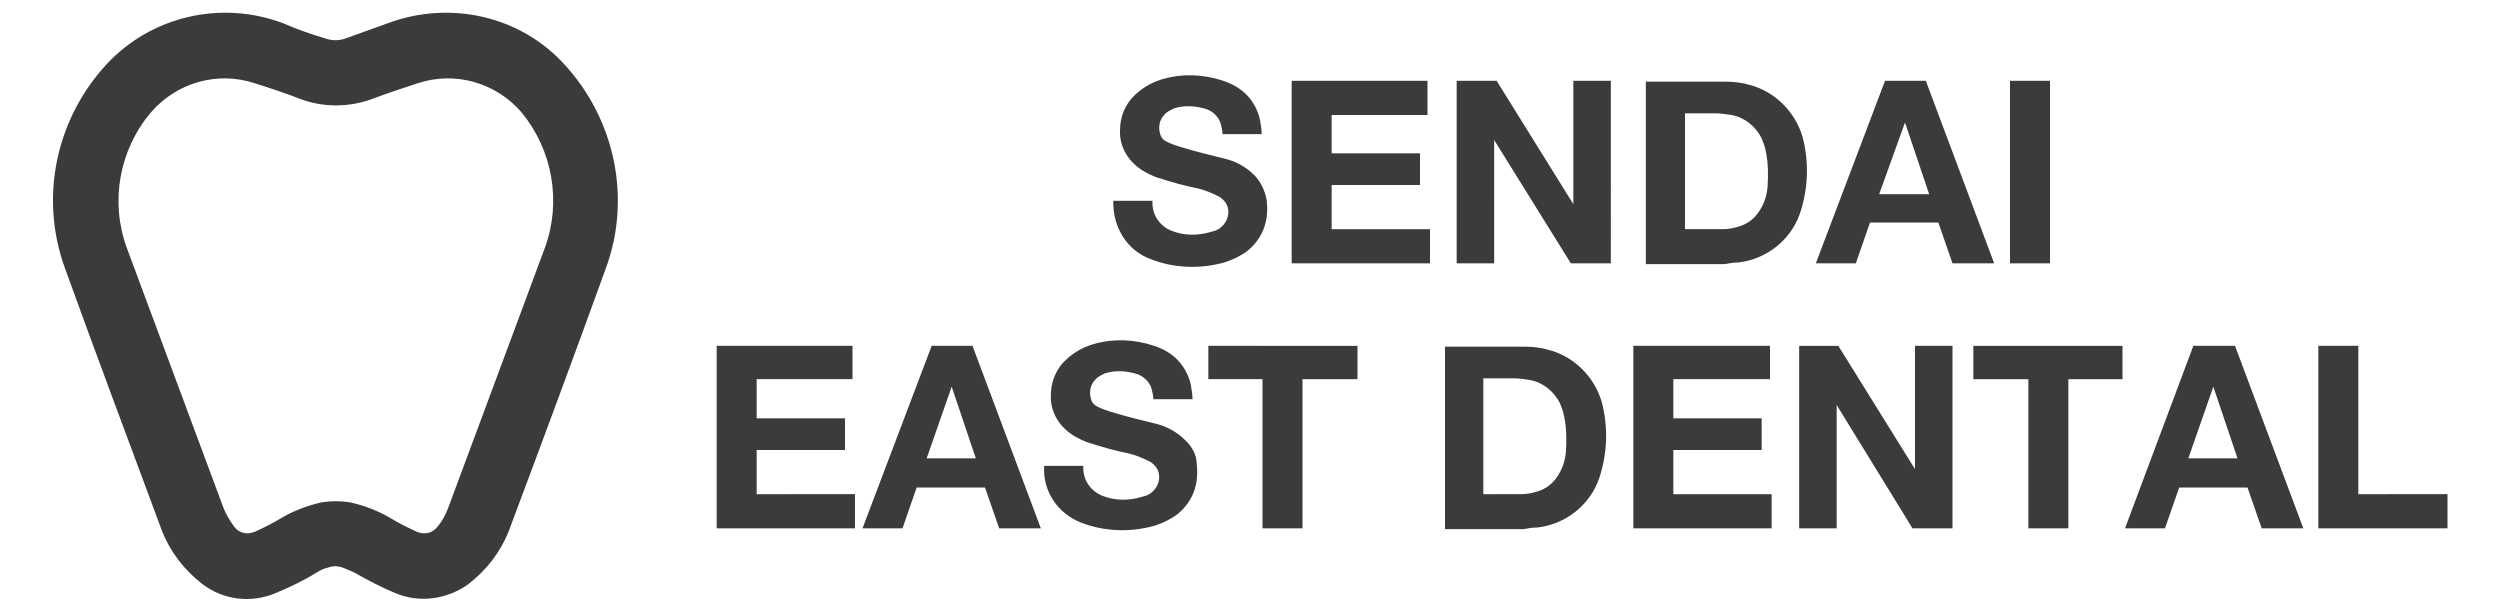 <svg xmlns="http://www.w3.org/2000/svg" xml:space="preserve" id="レイヤー_1" x="0" y="0" style="enable-background:new 0 0 300 73.4" version="1.1" viewBox="0 0 300 73.4"><style>.st0{fill:#3d3b39}</style><path d="M236.8 45.5h6.6v17.9h4.8V45.5h6.5v-4h-17.9zM229.8 56.3l-9.2-14.8h-4.7v21.9h4.5V48.6l9.1 14.8h4.8V41.5h-4.5zM142.2 52.8c-1-1-2.3-1.7-3.7-2-1.6-.4-3.3-.8-4.9-1.3-.7-.2-1.3-.4-1.9-.7-.4-.2-.7-.5-.8-1-.2-.7-.1-1.6.5-2.2.3-.4.8-.6 1.2-.8 1.3-.4 2.6-.3 3.9.1.8.3 1.5 1 1.7 1.8.1.4.2.8.2 1.2h4.7c0-.6-.1-1.1-.2-1.7-.2-1-.7-2-1.4-2.8-.8-.9-1.8-1.5-3-1.9-2.4-.8-4.9-.9-7.3-.2-1.4.4-2.7 1.2-3.7 2.3-.6.7-1 1.5-1.2 2.3-.2.7-.2 1.3-.2 2 .1 1.8 1.1 3.3 2.6 4.3.7.4 1.4.8 2.2 1 1.5.5 3 .9 4.5 1.2.9.2 1.8.6 2.6 1 .2.1.4.3.6.5.8.9.6 2.3-.3 3.1-.3.3-.7.5-1.2.6-1.6.5-3.3.5-4.8-.1s-2.4-2-2.3-3.6h-4.7c-.2 3 1.6 5.7 4.4 6.8 2.8 1.1 5.9 1.2 8.8.4 1-.3 2-.8 2.8-1.4 1.1-.9 1.9-2.1 2.2-3.5.2-.8.2-1.7.1-2.6 0-.9-.5-2-1.4-2.8zM138.1 31.1c2.8 1.1 5.9 1.2 8.8.4 1-.3 2-.8 2.8-1.4 1.1-.9 1.9-2.1 2.2-3.5.2-.8.2-1.7.1-2.6-.2-1.1-.7-2.2-1.5-3-1-1-2.3-1.7-3.7-2-1.6-.4-3.3-.8-4.9-1.3-.7-.2-1.3-.4-1.9-.7-.4-.2-.7-.5-.8-1-.2-.7-.1-1.6.5-2.2.3-.4.8-.6 1.2-.8 1.3-.4 2.6-.3 3.9.1.8.3 1.5 1 1.7 1.8.1.4.2.8.2 1.2h4.7c0-.6-.1-1.1-.2-1.7-.2-1-.7-2-1.4-2.8-.8-.9-1.8-1.5-3-1.9-2.4-.8-4.9-.9-7.3-.2-1.4.4-2.7 1.2-3.7 2.3-.6.7-1 1.5-1.2 2.3-.2.7-.2 1.3-.2 2 .1 1.8 1.1 3.3 2.6 4.3.7.4 1.4.8 2.2 1 1.5.5 3 .9 4.5 1.2.9.2 1.8.6 2.6 1 .2.1.4.3.6.5.8.9.6 2.3-.3 3.1-.3.3-.7.5-1.2.6-1.6.5-3.3.5-4.8-.1s-2.4-2-2.3-3.6h-4.7c-.1 3.2 1.7 6 4.5 7zM90.8 54h10.6v-3.8H90.8v-4.7h11.5v-4H86v21.9h16.6v-4.1H90.8zM283 59.3V41.5h-4.8v21.9h15.5v-4.1zM212.6 59.3h-11.8V54h10.6v-3.8h-10.6v-4.7h11.6v-4H196v21.9h16.6zM171.6 27.5h-11.8v-5.3h10.6v-3.8h-10.6v-4.6h11.5V9.7H155v21.9h16.6zM179.3 16.8l9.2 14.8h4.8V9.7h-4.5v14.8l-9.2-14.8h-4.8v21.9h4.5zM241.2 9.7h4.8v21.9h-4.8zM151.5 63.4h4.8V45.5h6.6v-4H145v4h6.5zM208.6 31.5c3.4-.4 6.3-2.7 7.4-5.9 1-3 1.1-6.2.3-9.2-.9-3-3.3-5.4-6.3-6.2-1-.3-2-.4-3-.4h-9.5v21.9h9.4c.6-.1 1.1-.2 1.7-.2zm-6.4-3.9v-14h3.6c.7 0 1.3.1 2 .2 1.6.3 2.9 1.4 3.6 2.8.2.5.4 1 .5 1.6.3 1.4.3 2.9.2 4.3-.1 1-.4 1.9-.9 2.7-.6 1-1.5 1.7-2.6 2-.6.2-1.3.3-1.9.3h-4.5zM224.4 26.7h8.2l1.7 4.9h5l-8.2-21.9h-4.9l-8.3 21.9h4.8l1.7-4.9zm4.2-12 2.9 8.6h-6l3.1-8.6zM111.8 41.5l-8.3 21.9h4.8l1.7-4.9h8.2l1.7 4.9h5l-8.2-21.9h-4.9zm-.6 13.5 3-8.6 2.9 8.6h-5.9zM184.5 63.3c3.4-.4 6.3-2.7 7.4-5.9 1-3 1.1-6.2.3-9.2-.9-3-3.3-5.4-6.3-6.2-1-.3-2-.4-3-.4h-9.5v21.9h9.4c.5-.1 1.1-.2 1.7-.2zm-6.5-3.9v-14h3.6c.7 0 1.3.1 2 .2 1.6.3 2.9 1.4 3.6 2.8.2.5.4 1 .5 1.6.3 1.4.3 2.9.2 4.3-.1 1-.4 1.9-.9 2.7-.6 1-1.5 1.7-2.6 2-.6.2-1.3.3-1.9.3H178zM263.2 41.5 255 63.4h4.8l1.7-4.9h8.2l1.7 4.9h5l-8.2-21.9h-5zm-.6 13.5 3-8.6 2.9 8.6h-5.9zM46.5 2.8c-1.7.6-3.3 1.2-5 1.8-.8.3-1.7.3-2.5 0-1.7-.5-3.4-1.1-5-1.8-7.4-2.8-15.8-.9-21.2 4.9-6.1 6.6-8.1 16-5 24.5 3.8 10.5 7.7 20.9 11.6 31.4 1 2.6 2.7 4.8 4.9 6.5 2.5 1.9 5.8 2.3 8.7 1.1 1.7-.7 3.4-1.5 5-2.5.5-.3.9-.5 1.4-.6.5-.2 1.1-.2 1.7 0 .5.2 1 .4 1.4.6 1.6.9 3.3 1.8 5 2.5 2.9 1.2 6.2.7 8.7-1.1 2.2-1.7 3.9-3.9 4.9-6.5 3.9-10.4 7.8-20.9 11.6-31.4 3.1-8.4 1.1-17.9-5-24.5C62.4 1.9 54 0 46.5 2.8zm18.9 26.9L53.8 60.9c-.3.8-.7 1.6-1.3 2.3-.6.8-1.6 1-2.5.6-1.1-.5-2.1-1-3.1-1.6-1.5-.9-3.1-1.5-4.8-1.9-1.2-.2-2.4-.2-3.6 0-1.7.4-3.3 1-4.8 1.9-1 .6-2 1.1-3.1 1.6-.9.4-1.9.2-2.5-.6-.5-.7-1-1.5-1.3-2.3L15.2 29.7c-2-5.5-.9-11.7 2.9-16.2 3.1-3.6 8-5 12.5-3.5 1.9.6 3.7 1.2 5.5 1.9 2.7 1 5.7 1 8.5 0 1.8-.7 3.7-1.3 5.5-1.9 4.5-1.5 9.4-.1 12.5 3.5 3.7 4.5 4.8 10.7 2.8 16.2z" class="st0"/></svg>